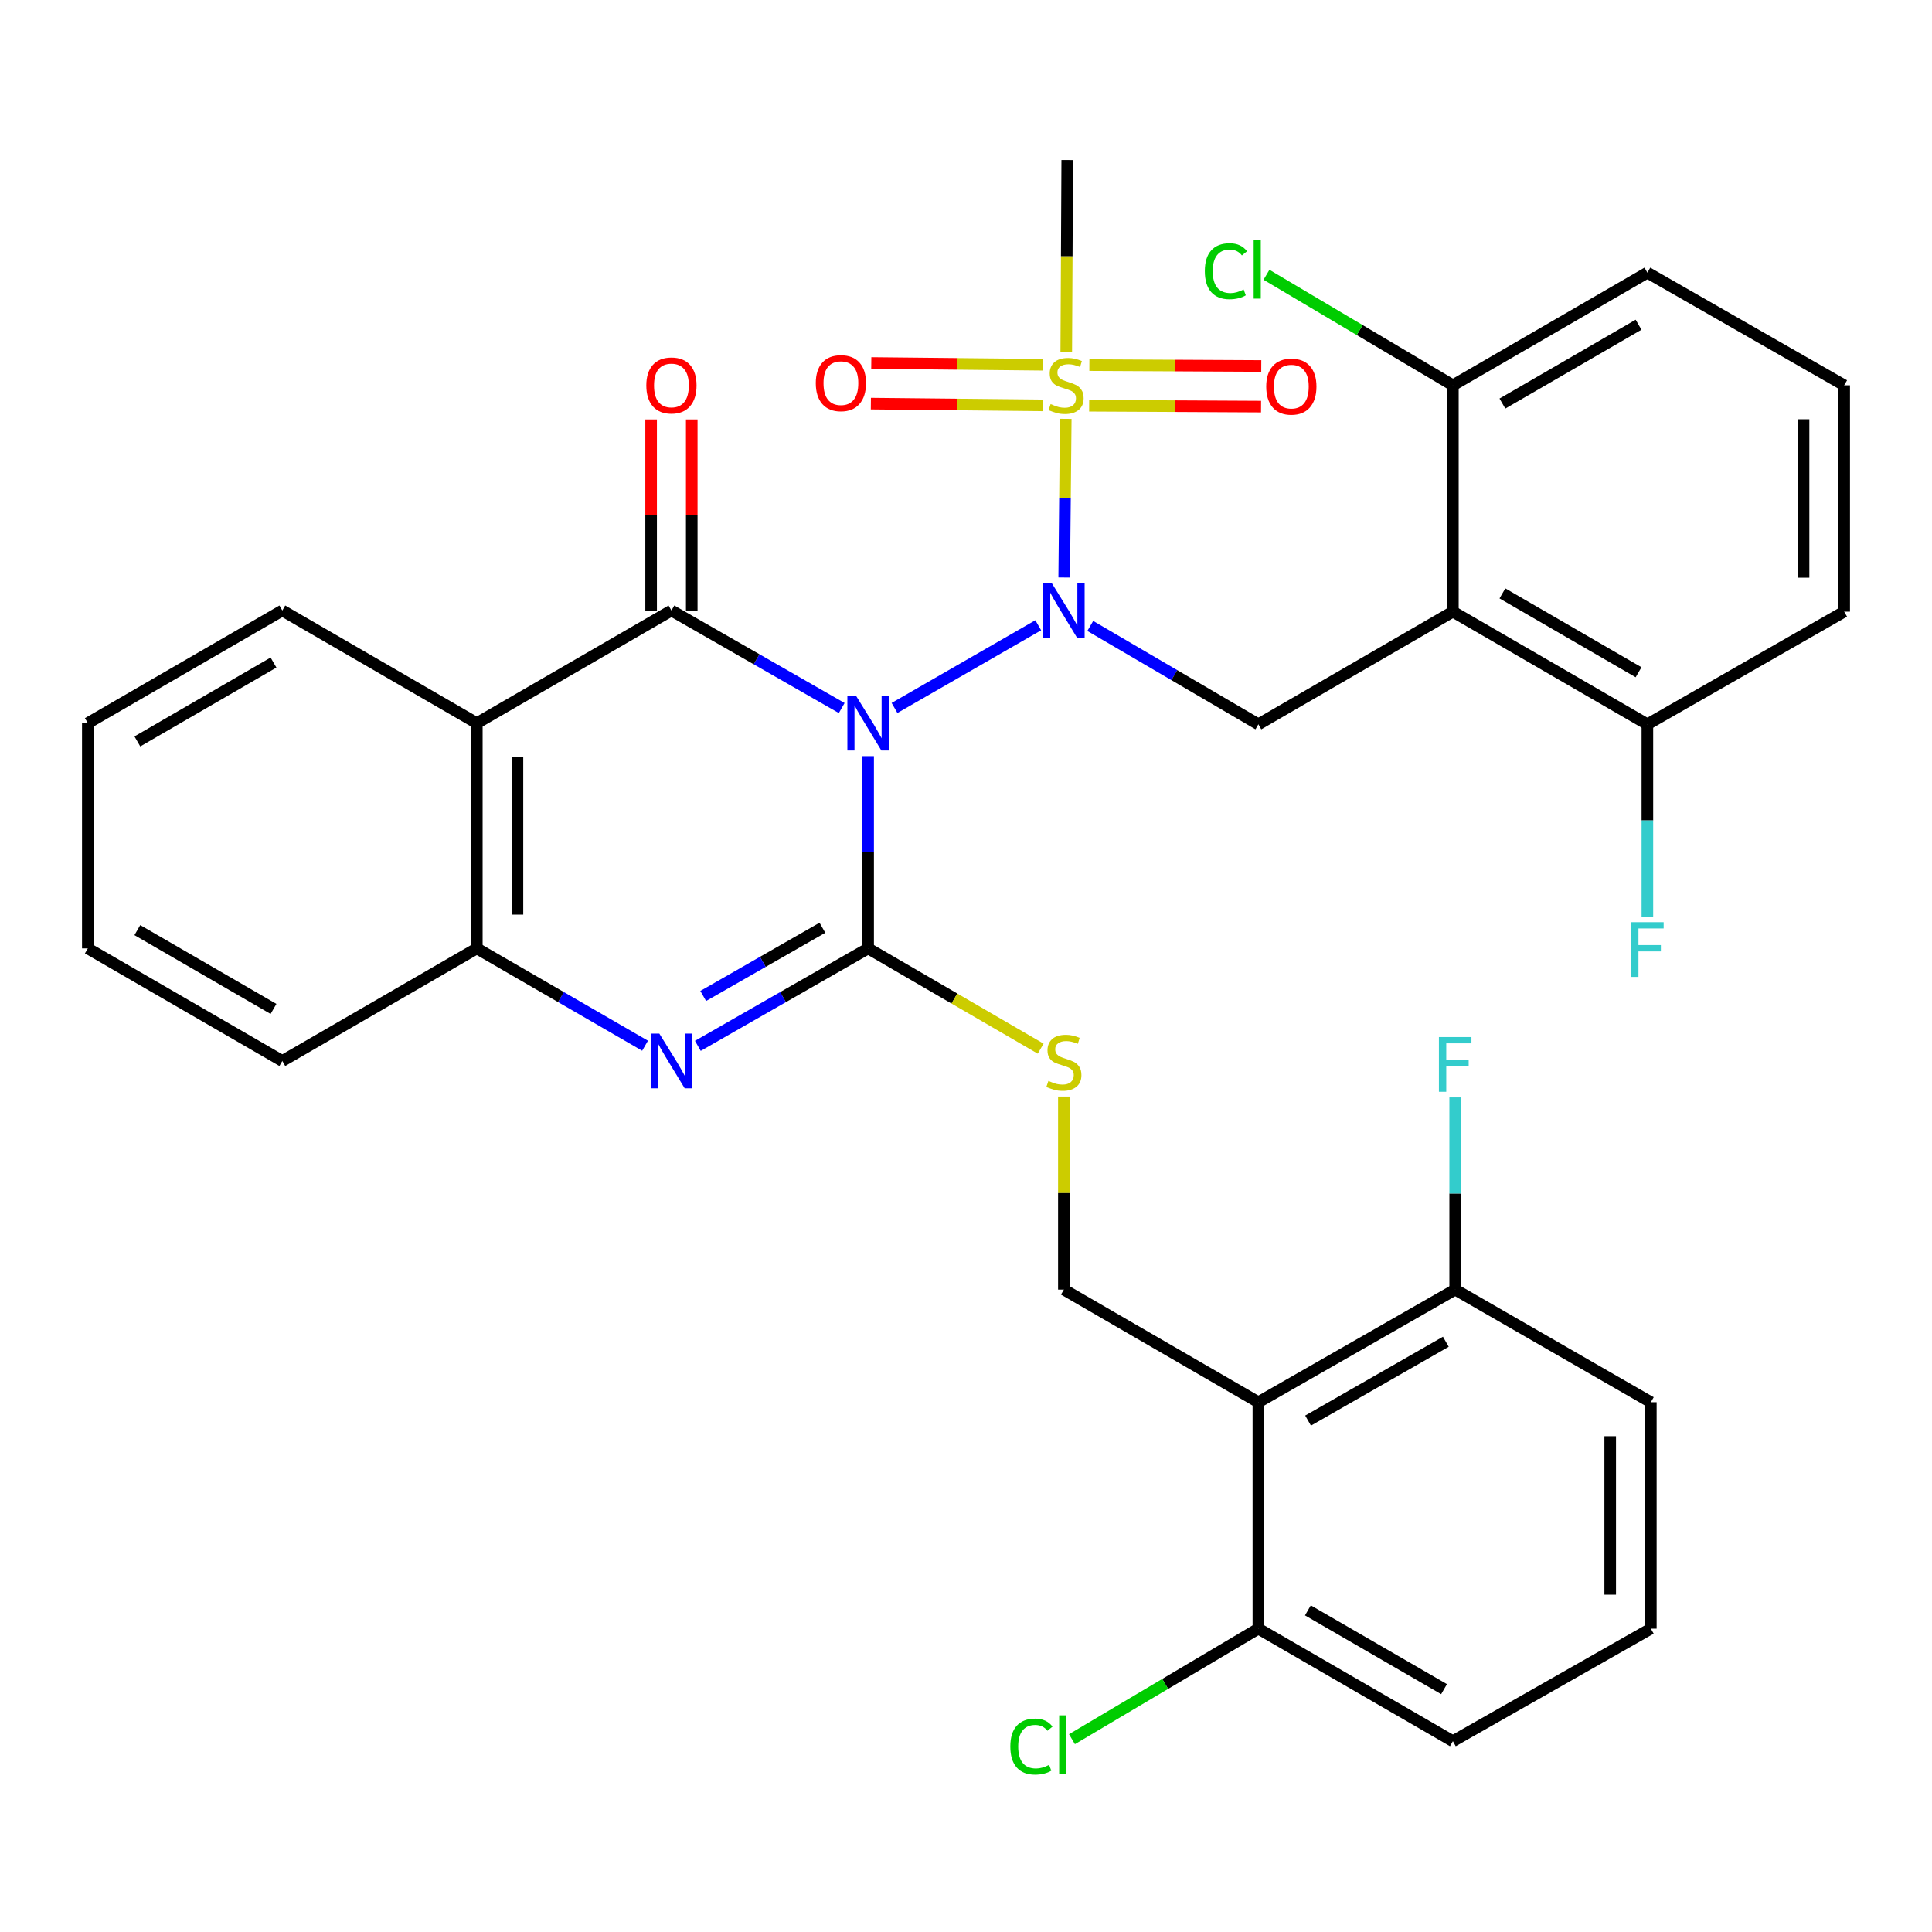 <?xml version='1.0' encoding='iso-8859-1'?>
<svg version='1.1' baseProfile='full'
              xmlns='http://www.w3.org/2000/svg'
                      xmlns:rdkit='http://www.rdkit.org/xml'
                      xmlns:xlink='http://www.w3.org/1999/xlink'
                  xml:space='preserve'
width='1000px' height='1000px' viewBox='0 0 1000 1000'>
<!-- END OF HEADER -->
<rect style='opacity:1.0;fill:#FFFFFF;stroke:none' width='1000' height='1000' x='0' y='0'> </rect>
<path class='bond-0' d='M 463.004,366.442 L 537.39,323.631' style='fill:none;fill-rule:evenodd;stroke:#0000FF;stroke-width:6px;stroke-linecap:butt;stroke-linejoin:miter;stroke-opacity:1' />
<path class='bond-1' d='M 449.342,391.38 L 449.342,441.136' style='fill:none;fill-rule:evenodd;stroke:#0000FF;stroke-width:6px;stroke-linecap:butt;stroke-linejoin:miter;stroke-opacity:1' />
<path class='bond-1' d='M 449.342,441.136 L 449.342,490.892' style='fill:none;fill-rule:evenodd;stroke:#000000;stroke-width:6px;stroke-linecap:butt;stroke-linejoin:miter;stroke-opacity:1' />
<path class='bond-2' d='M 435.669,366.474 L 391.602,341.234' style='fill:none;fill-rule:evenodd;stroke:#0000FF;stroke-width:6px;stroke-linecap:butt;stroke-linejoin:miter;stroke-opacity:1' />
<path class='bond-2' d='M 391.602,341.234 L 347.535,315.995' style='fill:none;fill-rule:evenodd;stroke:#000000;stroke-width:6px;stroke-linecap:butt;stroke-linejoin:miter;stroke-opacity:1' />
<path class='bond-3' d='M 550.826,298.921 L 551.229,257.86' style='fill:none;fill-rule:evenodd;stroke:#0000FF;stroke-width:6px;stroke-linecap:butt;stroke-linejoin:miter;stroke-opacity:1' />
<path class='bond-3' d='M 551.229,257.86 L 551.633,216.799' style='fill:none;fill-rule:evenodd;stroke:#CCCC00;stroke-width:6px;stroke-linecap:butt;stroke-linejoin:miter;stroke-opacity:1' />
<path class='bond-7' d='M 564.314,323.985 L 607.823,349.443' style='fill:none;fill-rule:evenodd;stroke:#0000FF;stroke-width:6px;stroke-linecap:butt;stroke-linejoin:miter;stroke-opacity:1' />
<path class='bond-7' d='M 607.823,349.443 L 651.332,374.901' style='fill:none;fill-rule:evenodd;stroke:#000000;stroke-width:6px;stroke-linecap:butt;stroke-linejoin:miter;stroke-opacity:1' />
<path class='bond-4' d='M 449.342,490.892 L 405.274,516.111' style='fill:none;fill-rule:evenodd;stroke:#000000;stroke-width:6px;stroke-linecap:butt;stroke-linejoin:miter;stroke-opacity:1' />
<path class='bond-4' d='M 405.274,516.111 L 361.207,541.331' style='fill:none;fill-rule:evenodd;stroke:#0000FF;stroke-width:6px;stroke-linecap:butt;stroke-linejoin:miter;stroke-opacity:1' />
<path class='bond-4' d='M 425.676,480.206 L 394.829,497.859' style='fill:none;fill-rule:evenodd;stroke:#000000;stroke-width:6px;stroke-linecap:butt;stroke-linejoin:miter;stroke-opacity:1' />
<path class='bond-4' d='M 394.829,497.859 L 363.982,515.513' style='fill:none;fill-rule:evenodd;stroke:#0000FF;stroke-width:6px;stroke-linecap:butt;stroke-linejoin:miter;stroke-opacity:1' />
<path class='bond-10' d='M 449.342,490.892 L 493.995,516.833' style='fill:none;fill-rule:evenodd;stroke:#000000;stroke-width:6px;stroke-linecap:butt;stroke-linejoin:miter;stroke-opacity:1' />
<path class='bond-10' d='M 493.995,516.833 L 538.649,542.775' style='fill:none;fill-rule:evenodd;stroke:#CCCC00;stroke-width:6px;stroke-linecap:butt;stroke-linejoin:miter;stroke-opacity:1' />
<path class='bond-5' d='M 347.535,315.995 L 246.802,374.305' style='fill:none;fill-rule:evenodd;stroke:#000000;stroke-width:6px;stroke-linecap:butt;stroke-linejoin:miter;stroke-opacity:1' />
<path class='bond-12' d='M 358.049,315.995 L 358.049,266.55' style='fill:none;fill-rule:evenodd;stroke:#000000;stroke-width:6px;stroke-linecap:butt;stroke-linejoin:miter;stroke-opacity:1' />
<path class='bond-12' d='M 358.049,266.55 L 358.049,217.106' style='fill:none;fill-rule:evenodd;stroke:#FF0000;stroke-width:6px;stroke-linecap:butt;stroke-linejoin:miter;stroke-opacity:1' />
<path class='bond-12' d='M 337.02,315.995 L 337.02,266.55' style='fill:none;fill-rule:evenodd;stroke:#000000;stroke-width:6px;stroke-linecap:butt;stroke-linejoin:miter;stroke-opacity:1' />
<path class='bond-12' d='M 337.02,266.55 L 337.02,217.106' style='fill:none;fill-rule:evenodd;stroke:#FF0000;stroke-width:6px;stroke-linecap:butt;stroke-linejoin:miter;stroke-opacity:1' />
<path class='bond-13' d='M 563.744,210.008 L 608.233,210.235' style='fill:none;fill-rule:evenodd;stroke:#CCCC00;stroke-width:6px;stroke-linecap:butt;stroke-linejoin:miter;stroke-opacity:1' />
<path class='bond-13' d='M 608.233,210.235 L 652.721,210.462' style='fill:none;fill-rule:evenodd;stroke:#FF0000;stroke-width:6px;stroke-linecap:butt;stroke-linejoin:miter;stroke-opacity:1' />
<path class='bond-13' d='M 563.852,188.978 L 608.34,189.206' style='fill:none;fill-rule:evenodd;stroke:#CCCC00;stroke-width:6px;stroke-linecap:butt;stroke-linejoin:miter;stroke-opacity:1' />
<path class='bond-13' d='M 608.34,189.206 L 652.828,189.433' style='fill:none;fill-rule:evenodd;stroke:#FF0000;stroke-width:6px;stroke-linecap:butt;stroke-linejoin:miter;stroke-opacity:1' />
<path class='bond-14' d='M 539.917,188.795 L 495.445,188.34' style='fill:none;fill-rule:evenodd;stroke:#CCCC00;stroke-width:6px;stroke-linecap:butt;stroke-linejoin:miter;stroke-opacity:1' />
<path class='bond-14' d='M 495.445,188.34 L 450.973,187.885' style='fill:none;fill-rule:evenodd;stroke:#FF0000;stroke-width:6px;stroke-linecap:butt;stroke-linejoin:miter;stroke-opacity:1' />
<path class='bond-14' d='M 539.702,209.823 L 495.23,209.369' style='fill:none;fill-rule:evenodd;stroke:#CCCC00;stroke-width:6px;stroke-linecap:butt;stroke-linejoin:miter;stroke-opacity:1' />
<path class='bond-14' d='M 495.23,209.369 L 450.758,208.914' style='fill:none;fill-rule:evenodd;stroke:#FF0000;stroke-width:6px;stroke-linecap:butt;stroke-linejoin:miter;stroke-opacity:1' />
<path class='bond-19' d='M 551.89,182.397 L 552.145,132.615' style='fill:none;fill-rule:evenodd;stroke:#CCCC00;stroke-width:6px;stroke-linecap:butt;stroke-linejoin:miter;stroke-opacity:1' />
<path class='bond-19' d='M 552.145,132.615 L 552.399,82.834' style='fill:none;fill-rule:evenodd;stroke:#000000;stroke-width:6px;stroke-linecap:butt;stroke-linejoin:miter;stroke-opacity:1' />
<path class='bond-34' d='M 333.885,541.261 L 290.344,516.076' style='fill:none;fill-rule:evenodd;stroke:#0000FF;stroke-width:6px;stroke-linecap:butt;stroke-linejoin:miter;stroke-opacity:1' />
<path class='bond-34' d='M 290.344,516.076 L 246.802,490.892' style='fill:none;fill-rule:evenodd;stroke:#000000;stroke-width:6px;stroke-linecap:butt;stroke-linejoin:miter;stroke-opacity:1' />
<path class='bond-8' d='M 246.802,374.305 L 246.802,490.892' style='fill:none;fill-rule:evenodd;stroke:#000000;stroke-width:6px;stroke-linecap:butt;stroke-linejoin:miter;stroke-opacity:1' />
<path class='bond-8' d='M 267.832,391.793 L 267.832,473.404' style='fill:none;fill-rule:evenodd;stroke:#000000;stroke-width:6px;stroke-linecap:butt;stroke-linejoin:miter;stroke-opacity:1' />
<path class='bond-24' d='M 246.802,374.305 L 146.128,315.995' style='fill:none;fill-rule:evenodd;stroke:#000000;stroke-width:6px;stroke-linecap:butt;stroke-linejoin:miter;stroke-opacity:1' />
<path class='bond-6' d='M 752.006,316.591 L 651.332,374.901' style='fill:none;fill-rule:evenodd;stroke:#000000;stroke-width:6px;stroke-linecap:butt;stroke-linejoin:miter;stroke-opacity:1' />
<path class='bond-15' d='M 752.006,316.591 L 852.68,374.901' style='fill:none;fill-rule:evenodd;stroke:#000000;stroke-width:6px;stroke-linecap:butt;stroke-linejoin:miter;stroke-opacity:1' />
<path class='bond-15' d='M 777.647,307.14 L 848.119,347.957' style='fill:none;fill-rule:evenodd;stroke:#000000;stroke-width:6px;stroke-linecap:butt;stroke-linejoin:miter;stroke-opacity:1' />
<path class='bond-16' d='M 752.006,316.591 L 752.006,199.432' style='fill:none;fill-rule:evenodd;stroke:#000000;stroke-width:6px;stroke-linecap:butt;stroke-linejoin:miter;stroke-opacity:1' />
<path class='bond-25' d='M 246.802,490.892 L 146.128,549.156' style='fill:none;fill-rule:evenodd;stroke:#000000;stroke-width:6px;stroke-linecap:butt;stroke-linejoin:miter;stroke-opacity:1' />
<path class='bond-9' d='M 651.332,725.794 L 550.658,667.495' style='fill:none;fill-rule:evenodd;stroke:#000000;stroke-width:6px;stroke-linecap:butt;stroke-linejoin:miter;stroke-opacity:1' />
<path class='bond-17' d='M 651.332,725.794 L 753.198,667.495' style='fill:none;fill-rule:evenodd;stroke:#000000;stroke-width:6px;stroke-linecap:butt;stroke-linejoin:miter;stroke-opacity:1' />
<path class='bond-17' d='M 677.058,735.301 L 748.364,694.491' style='fill:none;fill-rule:evenodd;stroke:#000000;stroke-width:6px;stroke-linecap:butt;stroke-linejoin:miter;stroke-opacity:1' />
<path class='bond-18' d='M 651.332,725.794 L 651.332,842.988' style='fill:none;fill-rule:evenodd;stroke:#000000;stroke-width:6px;stroke-linecap:butt;stroke-linejoin:miter;stroke-opacity:1' />
<path class='bond-11' d='M 550.658,567.575 L 550.658,617.535' style='fill:none;fill-rule:evenodd;stroke:#CCCC00;stroke-width:6px;stroke-linecap:butt;stroke-linejoin:miter;stroke-opacity:1' />
<path class='bond-11' d='M 550.658,617.535 L 550.658,667.495' style='fill:none;fill-rule:evenodd;stroke:#000000;stroke-width:6px;stroke-linecap:butt;stroke-linejoin:miter;stroke-opacity:1' />
<path class='bond-20' d='M 852.68,374.901 L 852.68,424.657' style='fill:none;fill-rule:evenodd;stroke:#000000;stroke-width:6px;stroke-linecap:butt;stroke-linejoin:miter;stroke-opacity:1' />
<path class='bond-20' d='M 852.68,424.657 L 852.68,474.413' style='fill:none;fill-rule:evenodd;stroke:#33CCCC;stroke-width:6px;stroke-linecap:butt;stroke-linejoin:miter;stroke-opacity:1' />
<path class='bond-29' d='M 852.68,374.901 L 954.545,316.591' style='fill:none;fill-rule:evenodd;stroke:#000000;stroke-width:6px;stroke-linecap:butt;stroke-linejoin:miter;stroke-opacity:1' />
<path class='bond-21' d='M 752.006,199.432 L 703.763,170.83' style='fill:none;fill-rule:evenodd;stroke:#000000;stroke-width:6px;stroke-linecap:butt;stroke-linejoin:miter;stroke-opacity:1' />
<path class='bond-21' d='M 703.763,170.83 L 655.52,142.228' style='fill:none;fill-rule:evenodd;stroke:#00CC00;stroke-width:6px;stroke-linecap:butt;stroke-linejoin:miter;stroke-opacity:1' />
<path class='bond-28' d='M 752.006,199.432 L 852.68,141.133' style='fill:none;fill-rule:evenodd;stroke:#000000;stroke-width:6px;stroke-linecap:butt;stroke-linejoin:miter;stroke-opacity:1' />
<path class='bond-28' d='M 777.646,208.885 L 848.117,168.076' style='fill:none;fill-rule:evenodd;stroke:#000000;stroke-width:6px;stroke-linecap:butt;stroke-linejoin:miter;stroke-opacity:1' />
<path class='bond-22' d='M 753.198,667.495 L 753.198,617.756' style='fill:none;fill-rule:evenodd;stroke:#000000;stroke-width:6px;stroke-linecap:butt;stroke-linejoin:miter;stroke-opacity:1' />
<path class='bond-22' d='M 753.198,617.756 L 753.198,568.017' style='fill:none;fill-rule:evenodd;stroke:#33CCCC;stroke-width:6px;stroke-linecap:butt;stroke-linejoin:miter;stroke-opacity:1' />
<path class='bond-31' d='M 753.198,667.495 L 854.467,725.794' style='fill:none;fill-rule:evenodd;stroke:#000000;stroke-width:6px;stroke-linecap:butt;stroke-linejoin:miter;stroke-opacity:1' />
<path class='bond-23' d='M 651.332,842.988 L 603.089,871.595' style='fill:none;fill-rule:evenodd;stroke:#000000;stroke-width:6px;stroke-linecap:butt;stroke-linejoin:miter;stroke-opacity:1' />
<path class='bond-23' d='M 603.089,871.595 L 554.846,900.203' style='fill:none;fill-rule:evenodd;stroke:#00CC00;stroke-width:6px;stroke-linecap:butt;stroke-linejoin:miter;stroke-opacity:1' />
<path class='bond-30' d='M 651.332,842.988 L 752.006,901.24' style='fill:none;fill-rule:evenodd;stroke:#000000;stroke-width:6px;stroke-linecap:butt;stroke-linejoin:miter;stroke-opacity:1' />
<path class='bond-30' d='M 676.965,833.523 L 747.437,874.3' style='fill:none;fill-rule:evenodd;stroke:#000000;stroke-width:6px;stroke-linecap:butt;stroke-linejoin:miter;stroke-opacity:1' />
<path class='bond-32' d='M 146.128,315.995 L 45.455,374.305' style='fill:none;fill-rule:evenodd;stroke:#000000;stroke-width:6px;stroke-linecap:butt;stroke-linejoin:miter;stroke-opacity:1' />
<path class='bond-32' d='M 141.567,342.939 L 71.096,383.756' style='fill:none;fill-rule:evenodd;stroke:#000000;stroke-width:6px;stroke-linecap:butt;stroke-linejoin:miter;stroke-opacity:1' />
<path class='bond-35' d='M 146.128,549.156 L 45.455,490.892' style='fill:none;fill-rule:evenodd;stroke:#000000;stroke-width:6px;stroke-linecap:butt;stroke-linejoin:miter;stroke-opacity:1' />
<path class='bond-35' d='M 141.561,522.215 L 71.089,481.43' style='fill:none;fill-rule:evenodd;stroke:#000000;stroke-width:6px;stroke-linecap:butt;stroke-linejoin:miter;stroke-opacity:1' />
<path class='bond-26' d='M 954.545,199.432 L 852.68,141.133' style='fill:none;fill-rule:evenodd;stroke:#000000;stroke-width:6px;stroke-linecap:butt;stroke-linejoin:miter;stroke-opacity:1' />
<path class='bond-36' d='M 954.545,199.432 L 954.545,316.591' style='fill:none;fill-rule:evenodd;stroke:#000000;stroke-width:6px;stroke-linecap:butt;stroke-linejoin:miter;stroke-opacity:1' />
<path class='bond-36' d='M 933.516,217.006 L 933.516,299.017' style='fill:none;fill-rule:evenodd;stroke:#000000;stroke-width:6px;stroke-linecap:butt;stroke-linejoin:miter;stroke-opacity:1' />
<path class='bond-27' d='M 854.467,842.988 L 752.006,901.24' style='fill:none;fill-rule:evenodd;stroke:#000000;stroke-width:6px;stroke-linecap:butt;stroke-linejoin:miter;stroke-opacity:1' />
<path class='bond-37' d='M 854.467,842.988 L 854.467,725.794' style='fill:none;fill-rule:evenodd;stroke:#000000;stroke-width:6px;stroke-linecap:butt;stroke-linejoin:miter;stroke-opacity:1' />
<path class='bond-37' d='M 833.438,825.408 L 833.438,743.373' style='fill:none;fill-rule:evenodd;stroke:#000000;stroke-width:6px;stroke-linecap:butt;stroke-linejoin:miter;stroke-opacity:1' />
<path class='bond-33' d='M 45.455,374.305 L 45.455,490.892' style='fill:none;fill-rule:evenodd;stroke:#000000;stroke-width:6px;stroke-linecap:butt;stroke-linejoin:miter;stroke-opacity:1' />
<path  class='atom-0' d='M 443.082 360.145
L 452.362 375.145
Q 453.282 376.625, 454.762 379.305
Q 456.242 381.985, 456.322 382.145
L 456.322 360.145
L 460.082 360.145
L 460.082 388.465
L 456.202 388.465
L 446.242 372.065
Q 445.082 370.145, 443.842 367.945
Q 442.642 365.745, 442.282 365.065
L 442.282 388.465
L 438.602 388.465
L 438.602 360.145
L 443.082 360.145
' fill='#0000FF'/>
<path  class='atom-1' d='M 544.398 301.835
L 553.678 316.835
Q 554.598 318.315, 556.078 320.995
Q 557.558 323.675, 557.638 323.835
L 557.638 301.835
L 561.398 301.835
L 561.398 330.155
L 557.518 330.155
L 547.558 313.755
Q 546.398 311.835, 545.158 309.635
Q 543.958 307.435, 543.598 306.755
L 543.598 330.155
L 539.918 330.155
L 539.918 301.835
L 544.398 301.835
' fill='#0000FF'/>
<path  class='atom-4' d='M 543.803 209.152
Q 544.123 209.272, 545.443 209.832
Q 546.763 210.392, 548.203 210.752
Q 549.683 211.072, 551.123 211.072
Q 553.803 211.072, 555.363 209.792
Q 556.923 208.472, 556.923 206.192
Q 556.923 204.632, 556.123 203.672
Q 555.363 202.712, 554.163 202.192
Q 552.963 201.672, 550.963 201.072
Q 548.443 200.312, 546.923 199.592
Q 545.443 198.872, 544.363 197.352
Q 543.323 195.832, 543.323 193.272
Q 543.323 189.712, 545.723 187.512
Q 548.163 185.312, 552.963 185.312
Q 556.243 185.312, 559.963 186.872
L 559.043 189.952
Q 555.643 188.552, 553.083 188.552
Q 550.323 188.552, 548.803 189.712
Q 547.283 190.832, 547.323 192.792
Q 547.323 194.312, 548.083 195.232
Q 548.883 196.152, 550.003 196.672
Q 551.163 197.192, 553.083 197.792
Q 555.643 198.592, 557.163 199.392
Q 558.683 200.192, 559.763 201.832
Q 560.883 203.432, 560.883 206.192
Q 560.883 210.112, 558.243 212.232
Q 555.643 214.312, 551.283 214.312
Q 548.763 214.312, 546.843 213.752
Q 544.963 213.232, 542.723 212.312
L 543.803 209.152
' fill='#CCCC00'/>
<path  class='atom-5' d='M 341.275 534.996
L 350.555 549.996
Q 351.475 551.476, 352.955 554.156
Q 354.435 556.836, 354.515 556.996
L 354.515 534.996
L 358.275 534.996
L 358.275 563.316
L 354.395 563.316
L 344.435 546.916
Q 343.275 544.996, 342.035 542.796
Q 340.835 540.596, 340.475 539.916
L 340.475 563.316
L 336.795 563.316
L 336.795 534.996
L 341.275 534.996
' fill='#0000FF'/>
<path  class='atom-11' d='M 542.658 559.472
Q 542.978 559.592, 544.298 560.152
Q 545.618 560.712, 547.058 561.072
Q 548.538 561.392, 549.978 561.392
Q 552.658 561.392, 554.218 560.112
Q 555.778 558.792, 555.778 556.512
Q 555.778 554.952, 554.978 553.992
Q 554.218 553.032, 553.018 552.512
Q 551.818 551.992, 549.818 551.392
Q 547.298 550.632, 545.778 549.912
Q 544.298 549.192, 543.218 547.672
Q 542.178 546.152, 542.178 543.592
Q 542.178 540.032, 544.578 537.832
Q 547.018 535.632, 551.818 535.632
Q 555.098 535.632, 558.818 537.192
L 557.898 540.272
Q 554.498 538.872, 551.938 538.872
Q 549.178 538.872, 547.658 540.032
Q 546.138 541.152, 546.178 543.112
Q 546.178 544.632, 546.938 545.552
Q 547.738 546.472, 548.858 546.992
Q 550.018 547.512, 551.938 548.112
Q 554.498 548.912, 556.018 549.712
Q 557.538 550.512, 558.618 552.152
Q 559.738 553.752, 559.738 556.512
Q 559.738 560.432, 557.098 562.552
Q 554.498 564.632, 550.138 564.632
Q 547.618 564.632, 545.698 564.072
Q 543.818 563.552, 541.578 562.632
L 542.658 559.472
' fill='#CCCC00'/>
<path  class='atom-13' d='M 334.535 199.512
Q 334.535 192.712, 337.895 188.912
Q 341.255 185.112, 347.535 185.112
Q 353.815 185.112, 357.175 188.912
Q 360.535 192.712, 360.535 199.512
Q 360.535 206.392, 357.135 210.312
Q 353.735 214.192, 347.535 214.192
Q 341.295 214.192, 337.895 210.312
Q 334.535 206.432, 334.535 199.512
M 347.535 210.992
Q 351.855 210.992, 354.175 208.112
Q 356.535 205.192, 356.535 199.512
Q 356.535 193.952, 354.175 191.152
Q 351.855 188.312, 347.535 188.312
Q 343.215 188.312, 340.855 191.112
Q 338.535 193.912, 338.535 199.512
Q 338.535 205.232, 340.855 208.112
Q 343.215 210.992, 347.535 210.992
' fill='#FF0000'/>
<path  class='atom-14' d='M 655.39 200.108
Q 655.39 193.308, 658.75 189.508
Q 662.11 185.708, 668.39 185.708
Q 674.67 185.708, 678.03 189.508
Q 681.39 193.308, 681.39 200.108
Q 681.39 206.988, 677.99 210.908
Q 674.59 214.788, 668.39 214.788
Q 662.15 214.788, 658.75 210.908
Q 655.39 207.028, 655.39 200.108
M 668.39 211.588
Q 672.71 211.588, 675.03 208.708
Q 677.39 205.788, 677.39 200.108
Q 677.39 194.548, 675.03 191.748
Q 672.71 188.908, 668.39 188.908
Q 664.07 188.908, 661.71 191.708
Q 659.39 194.508, 659.39 200.108
Q 659.39 205.828, 661.71 208.708
Q 664.07 211.588, 668.39 211.588
' fill='#FF0000'/>
<path  class='atom-15' d='M 422.252 198.32
Q 422.252 191.52, 425.612 187.72
Q 428.972 183.92, 435.252 183.92
Q 441.532 183.92, 444.892 187.72
Q 448.252 191.52, 448.252 198.32
Q 448.252 205.2, 444.852 209.12
Q 441.452 213, 435.252 213
Q 429.012 213, 425.612 209.12
Q 422.252 205.24, 422.252 198.32
M 435.252 209.8
Q 439.572 209.8, 441.892 206.92
Q 444.252 204, 444.252 198.32
Q 444.252 192.76, 441.892 189.96
Q 439.572 187.12, 435.252 187.12
Q 430.932 187.12, 428.572 189.92
Q 426.252 192.72, 426.252 198.32
Q 426.252 204.04, 428.572 206.92
Q 430.932 209.8, 435.252 209.8
' fill='#FF0000'/>
<path  class='atom-21' d='M 844.26 477.328
L 861.1 477.328
L 861.1 480.568
L 848.06 480.568
L 848.06 489.168
L 859.66 489.168
L 859.66 492.448
L 848.06 492.448
L 848.06 505.648
L 844.26 505.648
L 844.26 477.328
' fill='#33CCCC'/>
<path  class='atom-22' d='M 623.616 140.372
Q 623.616 133.332, 626.896 129.652
Q 630.216 125.932, 636.496 125.932
Q 642.336 125.932, 645.456 130.052
L 642.816 132.212
Q 640.536 129.212, 636.496 129.212
Q 632.216 129.212, 629.936 132.092
Q 627.696 134.932, 627.696 140.372
Q 627.696 145.972, 630.016 148.852
Q 632.376 151.732, 636.936 151.732
Q 640.056 151.732, 643.696 149.852
L 644.816 152.852
Q 643.336 153.812, 641.096 154.372
Q 638.856 154.932, 636.376 154.932
Q 630.216 154.932, 626.896 151.172
Q 623.616 147.412, 623.616 140.372
' fill='#00CC00'/>
<path  class='atom-22' d='M 648.896 124.212
L 652.576 124.212
L 652.576 154.572
L 648.896 154.572
L 648.896 124.212
' fill='#00CC00'/>
<path  class='atom-23' d='M 744.778 536.783
L 761.618 536.783
L 761.618 540.023
L 748.578 540.023
L 748.578 548.623
L 760.178 548.623
L 760.178 551.903
L 748.578 551.903
L 748.578 565.103
L 744.778 565.103
L 744.778 536.783
' fill='#33CCCC'/>
<path  class='atom-24' d='M 522.942 904.019
Q 522.942 896.979, 526.222 893.299
Q 529.542 889.579, 535.822 889.579
Q 541.662 889.579, 544.782 893.699
L 542.142 895.859
Q 539.862 892.859, 535.822 892.859
Q 531.542 892.859, 529.262 895.739
Q 527.022 898.579, 527.022 904.019
Q 527.022 909.619, 529.342 912.499
Q 531.702 915.379, 536.262 915.379
Q 539.382 915.379, 543.022 913.499
L 544.142 916.499
Q 542.662 917.459, 540.422 918.019
Q 538.182 918.579, 535.702 918.579
Q 529.542 918.579, 526.222 914.819
Q 522.942 911.059, 522.942 904.019
' fill='#00CC00'/>
<path  class='atom-24' d='M 548.222 887.859
L 551.902 887.859
L 551.902 918.219
L 548.222 918.219
L 548.222 887.859
' fill='#00CC00'/>
</svg>
